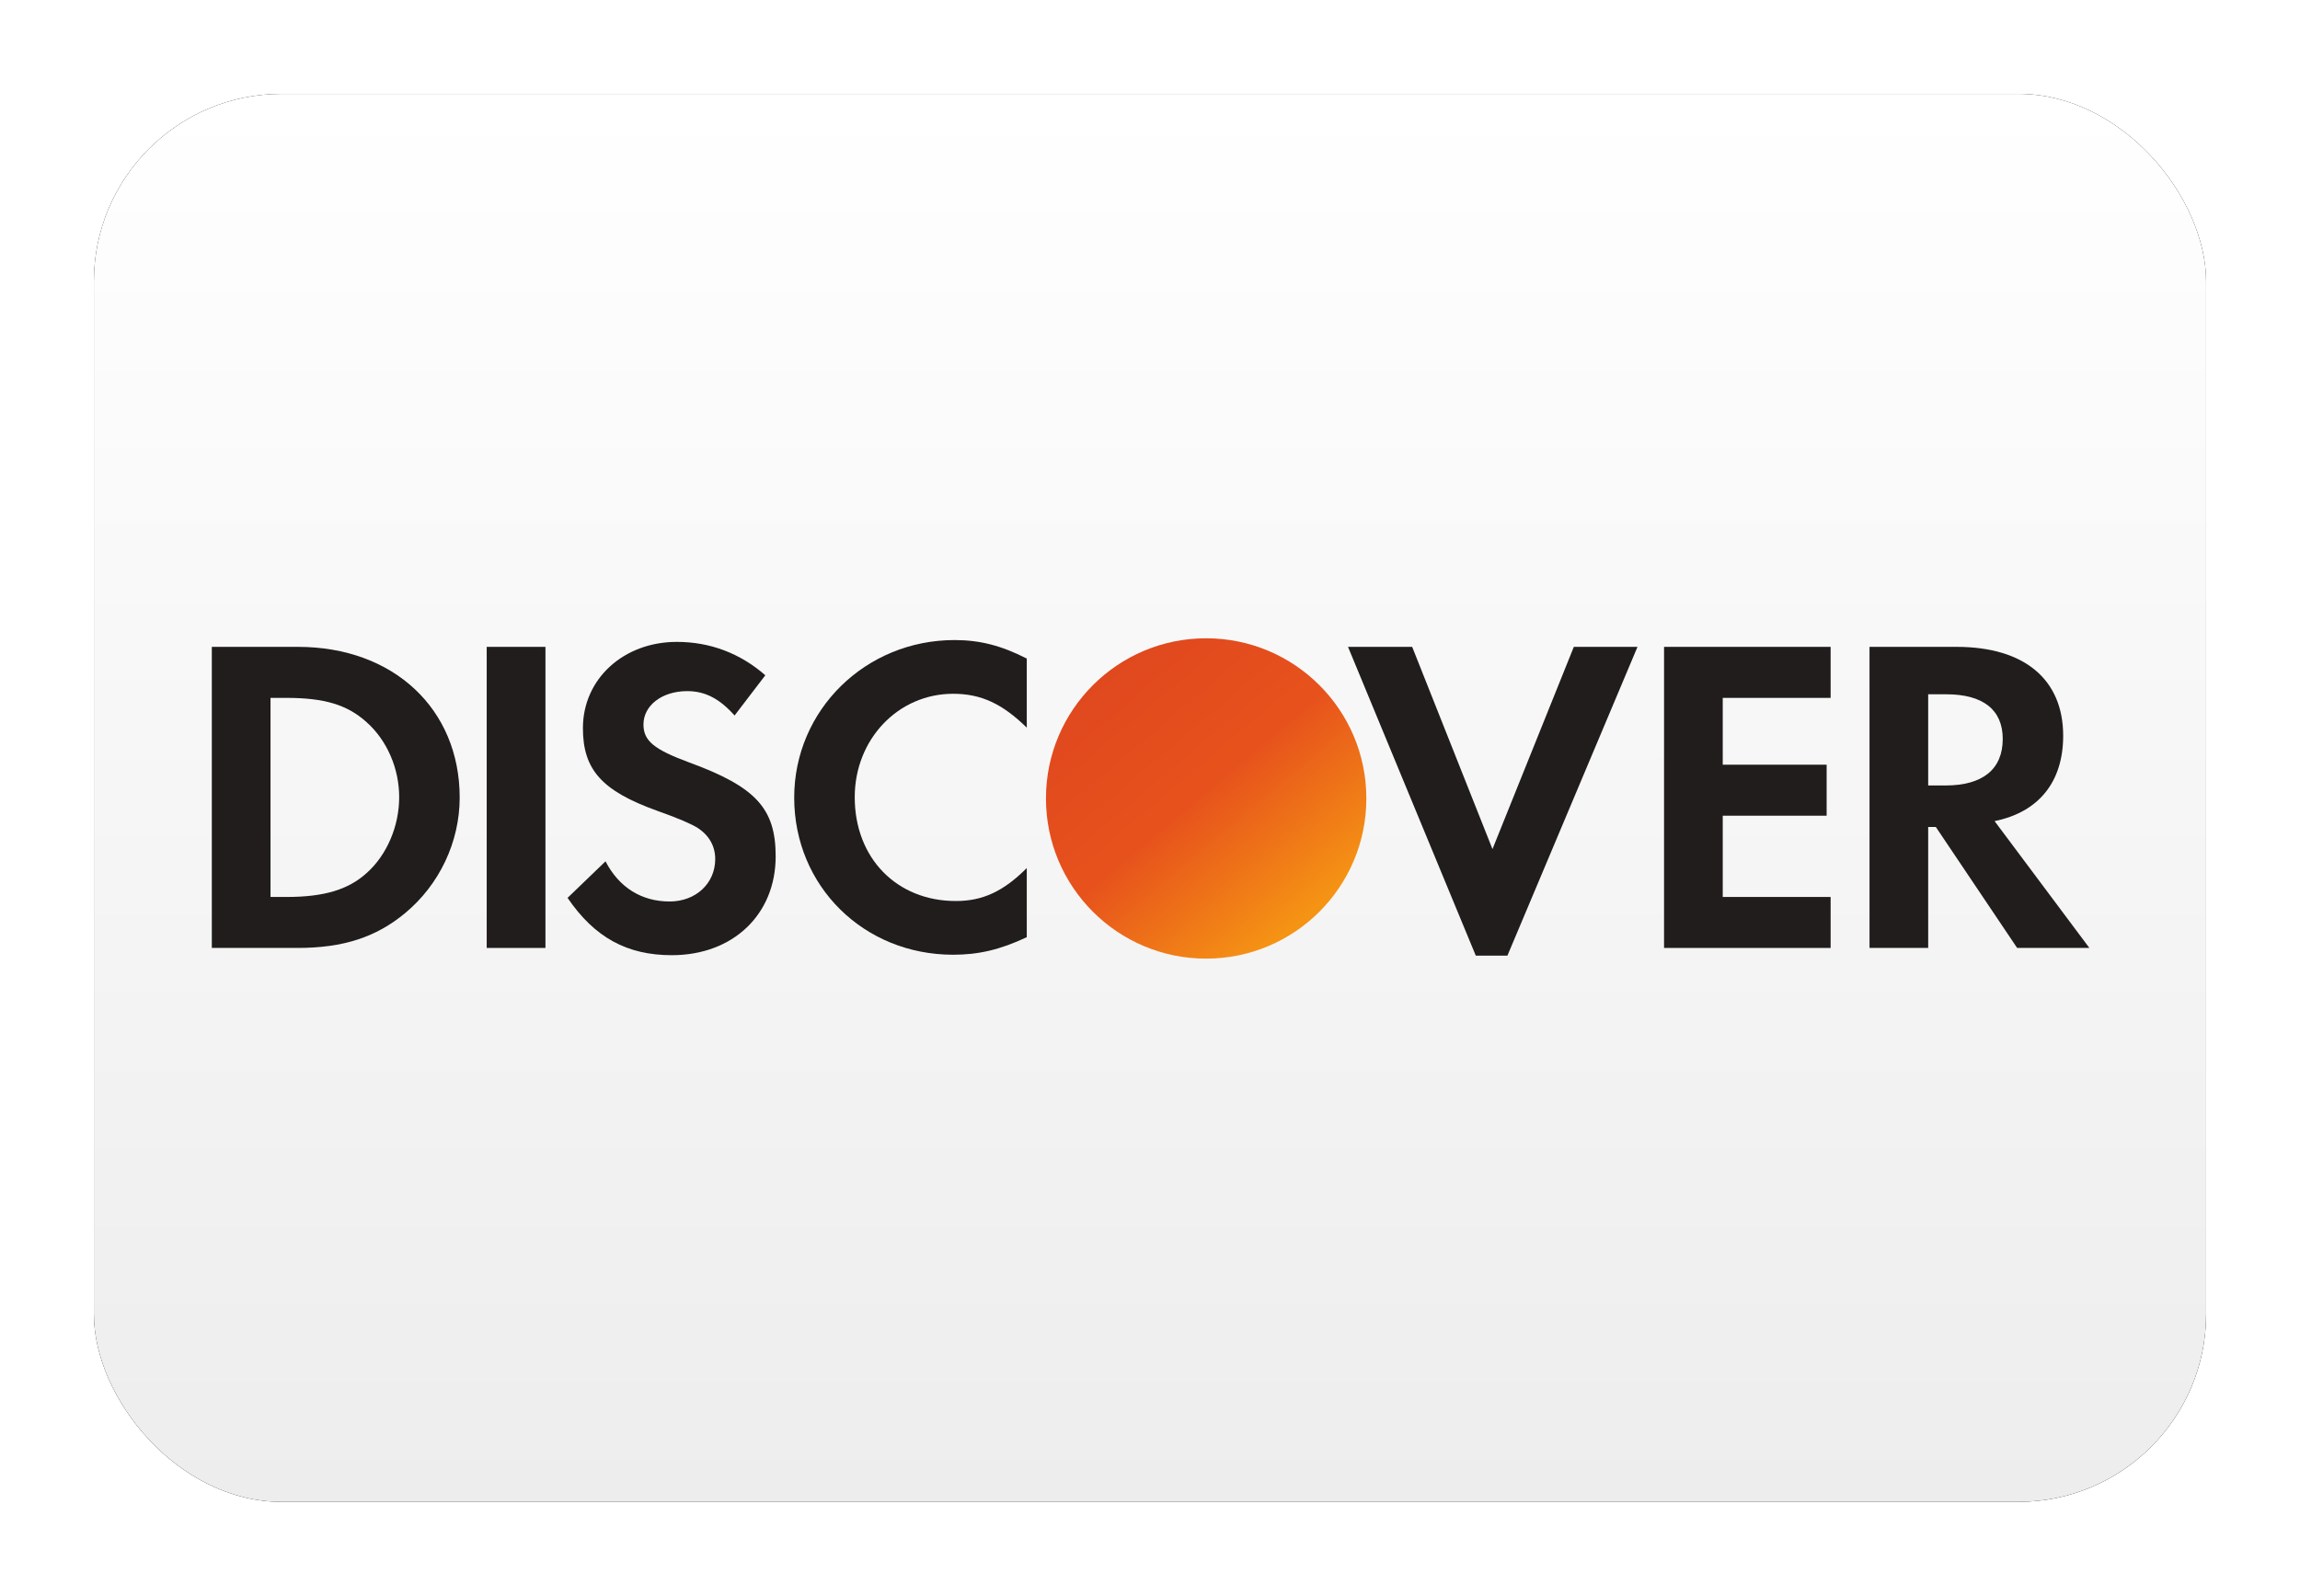 <?xml version="1.0" encoding="UTF-8"?> <svg xmlns="http://www.w3.org/2000/svg" xmlns:xlink="http://www.w3.org/1999/xlink" width="980px" height="680px" viewBox="0 0 980 680" version="1.1"><title>WW Discover</title><defs><linearGradient x1="50%" y1="0%" x2="50%" y2="100%" id="linearGradient-1"><stop stop-color="#FFFFFF" offset="0%"></stop><stop stop-color="#EDEDED" offset="100%"></stop></linearGradient><rect id="path-2" x="-2.84217094e-14" y="0" width="900" height="600" rx="80"></rect><filter x="-6.7%" y="-10.0%" width="113.3%" height="120.0%" filterUnits="objectBoundingBox" id="filter-3"><feMorphology radius="2.5" operator="dilate" in="SourceAlpha" result="shadowSpreadOuter1"></feMorphology><feOffset dx="0" dy="0" in="shadowSpreadOuter1" result="shadowOffsetOuter1"></feOffset><feGaussianBlur stdDeviation="17.5" in="shadowOffsetOuter1" result="shadowBlurOuter1"></feGaussianBlur><feColorMatrix values="0 0 0 0 0 0 0 0 0 0 0 0 0 0 0 0 0 0 0.5 0" type="matrix" in="shadowBlurOuter1"></feColorMatrix></filter><linearGradient x1="84.454%" y1="16.628%" x2="20.902%" y2="91.91%" id="linearGradient-4"><stop stop-color="#F59314" offset="0%"></stop><stop stop-color="#E7521C" offset="50.222%"></stop><stop stop-color="#E0481E" offset="100%"></stop></linearGradient><path d="M0,68.234 C0,68.234 0,68.234 0,68.276 C0,105.948 30.56,136.51 68.234,136.51 C105.949,136.51 136.51,105.948 136.51,68.276 C136.51,68.234 136.51,68.234 136.51,68.234 C136.51,30.56 105.949,0 68.234,0 C30.56,0 0,30.56 0,68.234" id="path-5"></path></defs><g id="WW-Discover" stroke="none" stroke-width="1" fill="none" fill-rule="evenodd"><g transform="translate(40, 40)"><g id="Rectangle"><use fill="black" fill-opacity="1" filter="url(#filter-3)" xlink:href="#path-2"></use><use fill="url(#linearGradient-1)" fill-rule="evenodd" xlink:href="#path-2"></use></g><g id="Logo" transform="translate(50.254, 231.999)"><g id="g10" transform="translate(400, 68.255) scale(-1, 1) rotate(-180) translate(-400, -68.255)translate(0, -0)"><g id="g12" transform="translate(0, -0)"><g id="g14" transform="translate(0, 1.262)" fill="#201D1C" fill-rule="nonzero"><g id="g16"><path d="M65.971,35.21 C58.108,28.11 47.893,25.012 31.723,25.012 L25.006,25.012 L25.006,109.854 L31.723,109.854 C47.893,109.854 57.705,106.961 65.971,99.478 C74.626,91.771 79.833,79.829 79.833,67.538 C79.833,55.222 74.626,42.914 65.971,35.21 L65.971,35.21 Z M36.736,131.592 L0,131.592 L0,3.292 L36.542,3.292 C55.974,3.292 70.004,7.876 82.321,18.103 C96.956,30.215 105.611,48.471 105.611,67.353 C105.611,105.216 77.322,131.592 36.736,131.592" id="path22"></path><polygon id="path24" points="117.127 3.292 142.153 3.292 142.153 131.592 117.127 131.592"></polygon><path d="M203.346,82.358 C188.329,87.915 183.918,91.581 183.918,98.512 C183.918,106.593 191.775,112.733 202.562,112.733 C210.061,112.733 216.223,109.653 222.743,102.342 L235.837,119.489 C225.077,128.901 212.202,133.714 198.135,133.714 C175.436,133.714 158.12,117.949 158.12,96.951 C158.12,79.275 166.183,70.225 189.687,61.766 C199.484,58.31 204.469,56.008 206.986,54.459 C211.987,51.194 214.491,46.572 214.491,41.184 C214.491,30.788 206.225,23.086 195.059,23.086 C183.123,23.086 173.508,29.055 167.747,40.198 L151.578,24.631 C163.108,7.706 176.956,0.204 195.998,0.204 C222.006,0.204 240.249,17.496 240.249,42.334 C240.249,62.719 231.815,71.946 203.346,82.358" id="path26"></path><path d="M248.145,67.353 C248.145,29.641 277.757,0.398 315.866,0.398 C326.638,0.398 335.864,2.517 347.242,7.876 L347.242,37.335 C337.237,27.322 328.376,23.283 317.029,23.283 C291.825,23.283 273.935,41.557 273.935,67.538 C273.935,92.171 292.39,111.602 315.866,111.602 C327.802,111.602 336.837,107.343 347.242,97.166 L347.242,126.611 C336.257,132.184 327.224,134.492 316.456,134.492 C278.541,134.492 248.145,104.658 248.145,67.353" id="path28"></path><polyline id="path30" points="545.672 45.412 511.458 131.592 484.119 131.592 538.564 0 552.031 0 607.46 131.592 580.331 131.592 545.672 45.412"></polyline><polyline id="path32" points="618.777 3.292 689.75 3.292 689.75 25.012 643.782 25.012 643.782 59.644 688.054 59.644 688.054 81.377 643.782 81.377 643.782 109.854 689.75 109.854 689.75 131.592 618.777 131.592 618.777 3.292"></polyline><path d="M738.63,72.524 L731.32,72.524 L731.32,111.383 L739.026,111.383 C754.612,111.383 763.085,104.853 763.085,92.367 C763.085,79.468 754.612,72.524 738.63,72.524 L738.63,72.524 Z M788.839,93.714 C788.839,117.734 772.293,131.592 743.432,131.592 L706.324,131.592 L706.324,3.292 L731.32,3.292 L731.32,54.832 L734.582,54.832 L769.223,3.292 L800,3.292 L759.611,57.343 C778.459,61.175 788.839,74.069 788.839,93.714" id="path34"></path></g></g><g id="g74-Clipped" transform="translate(355.416, 0)"><mask id="mask-6" fill="white"><use xlink:href="#path-5"></use></mask><use id="path78" fill="url(#linearGradient-4)" xlink:href="#path-5"></use></g></g></g></g></g></g></svg> 